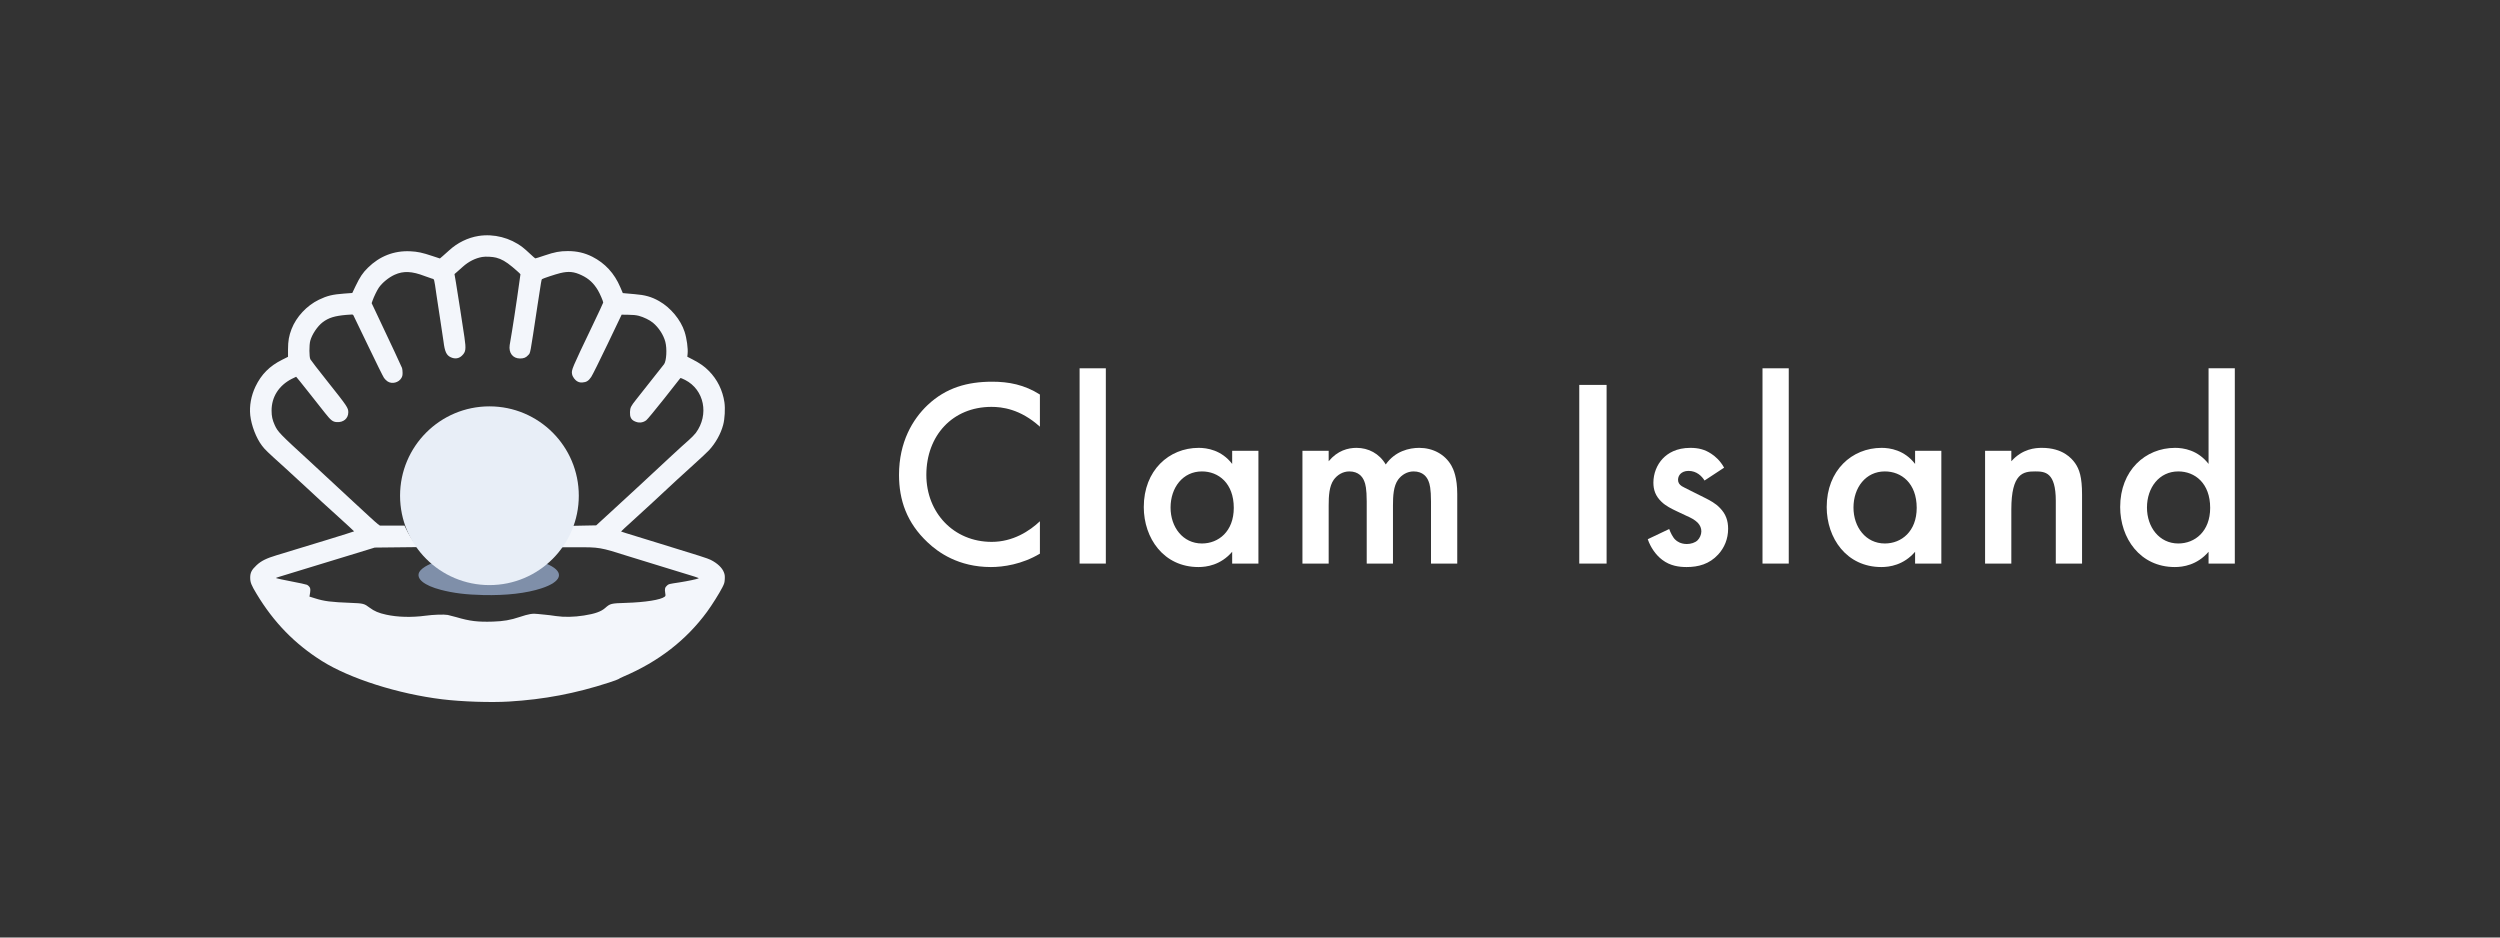<svg width="160" height="60" viewBox="0 0 160 60" fill="none" xmlns="http://www.w3.org/2000/svg">
<rect x="0" y="0" width="160" height="60" fill="#333333" stroke="none"/>
<g clip-path="url(#clip0_3_175)">
<path d="M30.629 15.101C29.95 15.207 29.273 15.537 28.749 16.02C28.634 16.128 28.454 16.289 28.346 16.379L28.154 16.543L27.673 16.385C27.028 16.168 26.721 16.103 26.258 16.082C25.222 16.032 24.295 16.394 23.544 17.136C23.206 17.47 23.039 17.724 22.756 18.311L22.546 18.751L22.037 18.788C21.283 18.843 20.939 18.927 20.412 19.181C19.636 19.555 18.963 20.275 18.659 21.061C18.492 21.5 18.436 21.812 18.433 22.354V22.836L18.057 23.025C17.254 23.424 16.724 23.959 16.351 24.738C16.069 25.332 15.954 25.972 16.016 26.578C16.088 27.231 16.395 28.035 16.767 28.523C16.956 28.774 17.099 28.913 18.212 29.915C18.569 30.236 19.239 30.852 19.701 31.285C20.16 31.718 21.016 32.504 21.603 33.029C22.186 33.558 22.663 33.997 22.663 34.006C22.663 34.022 19.745 34.922 17.716 35.531C17.049 35.732 16.717 35.896 16.42 36.174C16.103 36.468 16.01 36.657 16.013 36.978C16.016 37.282 16.085 37.449 16.42 38.005C17.518 39.83 18.861 41.209 20.607 42.307C22.4 43.433 25.489 44.413 28.309 44.756C29.559 44.908 31.413 44.97 32.574 44.899C34.832 44.763 36.826 44.382 38.979 43.683C39.295 43.581 39.568 43.479 39.584 43.461C39.602 43.439 39.751 43.365 39.915 43.294C42.149 42.341 43.923 40.965 45.254 39.15C45.57 38.717 46.035 37.977 46.234 37.588C46.358 37.343 46.373 37.285 46.386 37.062C46.395 36.855 46.386 36.774 46.33 36.632C46.221 36.338 45.908 36.041 45.477 35.828C45.294 35.735 44.77 35.568 42.313 34.814C39.733 34.022 39.754 34.028 39.754 34.01C39.754 33.997 40.08 33.697 40.477 33.338C40.871 32.983 41.454 32.448 41.77 32.154C43.182 30.837 43.666 30.391 44.391 29.739C44.819 29.355 45.263 28.938 45.378 28.814C45.793 28.366 46.135 27.759 46.283 27.19C46.386 26.81 46.42 26.151 46.364 25.752C46.249 24.976 45.905 24.28 45.368 23.739C45.08 23.448 44.813 23.26 44.351 23.018L43.988 22.83L44.007 22.644C44.041 22.316 43.954 21.661 43.814 21.234C43.566 20.467 42.924 19.691 42.183 19.27C41.699 18.995 41.286 18.878 40.613 18.825C40.406 18.809 40.151 18.788 40.046 18.775L39.86 18.757L39.695 18.373C39.317 17.489 38.724 16.846 37.909 16.431C37.416 16.184 36.928 16.069 36.342 16.069C35.824 16.069 35.502 16.131 34.85 16.351C34.553 16.453 34.289 16.536 34.267 16.536C34.245 16.536 34.093 16.407 33.929 16.249C33.765 16.091 33.544 15.899 33.442 15.822C32.651 15.216 31.606 14.947 30.629 15.101ZM31.755 16.49C32.096 16.58 32.378 16.741 32.785 17.078C32.992 17.254 33.197 17.43 33.237 17.474L33.309 17.554L33.104 19.001C32.989 19.796 32.84 20.776 32.772 21.175C32.704 21.574 32.636 21.985 32.62 22.084C32.546 22.589 32.819 22.941 33.284 22.944C33.517 22.944 33.665 22.886 33.802 22.731C33.957 22.555 33.901 22.839 34.404 19.521C34.642 17.959 34.652 17.9 34.686 17.866C34.736 17.823 35.542 17.554 35.861 17.477C36.392 17.35 36.742 17.384 37.226 17.616C37.688 17.835 37.992 18.12 38.265 18.574C38.392 18.785 38.606 19.283 38.606 19.363C38.606 19.385 38.287 20.071 37.896 20.885C36.581 23.634 36.566 23.668 36.612 23.943C36.64 24.116 36.801 24.333 36.963 24.416C37.071 24.472 37.139 24.484 37.276 24.478C37.53 24.46 37.667 24.376 37.837 24.126C37.918 24.008 38.386 23.062 38.883 22.026L39.785 20.139L40.21 20.145C40.53 20.148 40.7 20.167 40.886 20.213C41.193 20.294 41.581 20.483 41.786 20.653C42.155 20.959 42.462 21.429 42.58 21.874C42.698 22.316 42.654 23.096 42.502 23.306C42.443 23.39 41.414 24.692 40.719 25.564C40.368 26.006 40.334 26.077 40.319 26.371C40.306 26.674 40.387 26.847 40.589 26.949C40.861 27.088 41.122 27.07 41.358 26.9C41.429 26.847 41.916 26.259 42.502 25.52C43.064 24.812 43.532 24.218 43.541 24.2C43.554 24.181 43.678 24.228 43.849 24.317C45.074 24.945 45.393 26.535 44.534 27.704C44.45 27.815 44.245 28.025 44.078 28.171C43.907 28.316 43.42 28.761 42.992 29.157C41.392 30.648 40.049 31.891 39.118 32.742L38.157 33.623L37.369 33.638L36.578 33.654L36.513 33.753C36.479 33.806 36.376 33.988 36.286 34.155C36.2 34.322 36.035 34.579 35.923 34.73C35.812 34.879 35.722 35.008 35.722 35.018C35.722 35.027 36.234 35.03 36.863 35.027C38.352 35.015 38.417 35.027 40.204 35.596C40.716 35.757 41.714 36.066 42.422 36.279C44.742 36.985 44.754 36.988 44.705 37.016C44.621 37.062 44.019 37.189 43.492 37.272C42.775 37.38 42.803 37.374 42.685 37.479C42.558 37.588 42.53 37.702 42.574 37.953C42.602 38.126 42.599 38.141 42.536 38.191C42.285 38.389 41.299 38.546 40.064 38.584C39.096 38.614 39.056 38.624 38.724 38.917C38.464 39.143 38.076 39.282 37.381 39.391C36.742 39.493 36.106 39.505 35.582 39.428C35.343 39.391 35.043 39.353 34.915 39.344C34.788 39.335 34.568 39.31 34.428 39.295C34.09 39.251 33.845 39.292 33.262 39.486C32.67 39.684 32.22 39.762 31.55 39.783C30.579 39.814 30.064 39.752 29.208 39.499C29.013 39.443 28.765 39.378 28.659 39.357C28.424 39.313 27.741 39.335 27.223 39.406C26.345 39.524 25.436 39.499 24.711 39.338C24.242 39.236 23.954 39.115 23.659 38.893C23.309 38.63 23.256 38.614 22.462 38.584C21.162 38.534 20.756 38.481 20.151 38.29L19.804 38.181L19.822 38.083C19.878 37.776 19.875 37.674 19.813 37.572C19.776 37.517 19.701 37.452 19.648 37.427C19.593 37.402 19.143 37.303 18.647 37.21C18.154 37.114 17.729 37.025 17.701 37.009C17.642 36.975 17.44 37.04 19.531 36.406C20.511 36.106 21.916 35.679 22.648 35.454L23.982 35.045L25.356 35.03L26.727 35.015L26.553 34.783C26.351 34.514 26.15 34.18 25.995 33.861L25.886 33.638H25.098H24.314L24.174 33.536C24.096 33.484 23.312 32.763 22.425 31.938C21.541 31.112 20.378 30.035 19.841 29.541C17.899 27.762 17.778 27.639 17.58 27.2C17.434 26.878 17.381 26.637 17.381 26.278C17.378 25.409 17.843 24.676 18.665 24.252C18.814 24.175 18.944 24.113 18.954 24.113C18.963 24.113 19.314 24.549 19.732 25.078C20.154 25.61 20.635 26.222 20.805 26.436C21.175 26.903 21.293 26.996 21.55 27.014C21.978 27.045 22.288 26.785 22.291 26.392C22.291 26.102 22.238 26.021 20.93 24.376C20.374 23.677 19.894 23.056 19.863 22.994C19.785 22.839 19.782 22.091 19.856 21.812C19.965 21.401 20.322 20.872 20.654 20.622C21.032 20.337 21.407 20.22 22.164 20.152C22.558 20.118 22.58 20.118 22.614 20.173C22.632 20.207 23.057 21.092 23.563 22.14C24.065 23.189 24.521 24.11 24.577 24.188C24.63 24.265 24.735 24.367 24.807 24.413C25.086 24.596 25.514 24.491 25.688 24.194C25.75 24.088 25.765 24.02 25.765 23.86C25.765 23.748 25.75 23.612 25.731 23.553C25.7 23.464 25.036 22.041 24.034 19.926L23.786 19.403L23.842 19.239C23.926 18.995 24.134 18.571 24.245 18.41C24.462 18.095 24.875 17.758 25.253 17.585C25.821 17.328 26.361 17.353 27.18 17.668C27.369 17.739 27.58 17.814 27.648 17.832C27.803 17.875 27.775 17.776 27.936 18.887C28.002 19.354 28.119 20.127 28.197 20.603C28.274 21.079 28.358 21.648 28.386 21.865C28.464 22.502 28.572 22.737 28.848 22.864C29.121 22.991 29.376 22.95 29.574 22.753C29.813 22.517 29.835 22.347 29.723 21.577C29.608 20.804 29.292 18.748 29.18 18.083L29.087 17.541L29.248 17.402C29.335 17.325 29.506 17.174 29.624 17.068C29.993 16.737 30.418 16.524 30.855 16.447C31.079 16.407 31.51 16.428 31.755 16.49Z" fill="#F3F6FB"/>
<path d="M34.404 36.177C32.515 37.442 29.928 37.433 28.002 36.156C27.75 35.992 27.744 35.992 27.387 36.165C27.136 36.286 26.904 36.474 26.835 36.61C26.612 37.037 27.136 37.47 28.225 37.752C29.028 37.959 29.819 38.058 30.93 38.083C32.406 38.117 33.69 37.968 34.645 37.656C35.939 37.235 36.141 36.638 35.151 36.159C34.736 35.955 34.732 35.955 34.404 36.177Z" fill="#7F8FA9"/>
<path d="M31.324 37.446C34.483 37.446 37.043 34.885 37.043 31.727C37.043 28.568 34.483 26.007 31.324 26.007C28.165 26.007 25.604 28.568 25.604 31.727C25.604 34.885 28.165 37.446 31.324 37.446Z" fill="#E8EEF7"/>
</g>
<path d="M66.554 25.251C65.56 24.617 64.549 24.429 63.503 24.429C61.926 24.429 60.554 24.806 59.371 25.92C58.411 26.829 57.537 28.286 57.537 30.394C57.537 32.006 58.034 33.463 59.371 34.714C60.04 35.349 61.343 36.291 63.417 36.291C64.206 36.291 65.406 36.12 66.554 35.434V33.36C65.903 33.977 64.84 34.68 63.469 34.68C61.034 34.68 59.286 32.811 59.286 30.394C59.286 27.874 60.966 26.04 63.452 26.04C64.103 26.04 65.286 26.16 66.554 27.309V25.251Z" fill="white"/>
<path d="M69.094 23.571V36.069H70.773V23.571H69.094Z" fill="white"/>
<path d="M78.859 29.691C78.174 28.8 77.248 28.663 76.716 28.663C74.814 28.663 73.202 30.103 73.202 32.451C73.202 34.44 74.471 36.291 76.699 36.291C77.214 36.291 78.122 36.171 78.859 35.314V36.069H80.539V28.851H78.859V29.691ZM76.922 30.171C77.985 30.171 78.962 30.926 78.962 32.503C78.962 34.011 77.985 34.783 76.922 34.783C75.705 34.783 74.916 33.737 74.916 32.486C74.916 31.2 75.705 30.171 76.922 30.171Z" fill="white"/>
<path d="M83.356 36.069H85.035V32.349C85.035 31.731 85.07 31.114 85.361 30.703C85.584 30.394 85.944 30.171 86.356 30.171C86.956 30.171 87.213 30.531 87.316 30.806C87.384 30.96 87.47 31.286 87.47 32.091V36.069H89.15V32.349C89.15 31.731 89.184 31.114 89.475 30.703C89.698 30.394 90.058 30.171 90.47 30.171C91.07 30.171 91.327 30.531 91.43 30.806C91.498 30.96 91.584 31.286 91.584 32.091V36.069H93.264V31.611C93.264 30.566 93.024 30.034 92.887 29.794C92.475 29.074 91.704 28.663 90.83 28.663C90.195 28.663 89.287 28.869 88.687 29.726C88.275 29.023 87.573 28.663 86.818 28.663C86.27 28.663 85.601 28.834 85.035 29.52V28.851H83.356V36.069Z" fill="white"/>
<path d="M101.073 24.634V36.069H102.822V24.634H101.073Z" fill="white"/>
<path d="M110.343 29.931C110.086 29.469 109.76 29.194 109.52 29.04C109.109 28.766 108.697 28.663 108.183 28.663C107.291 28.663 106.743 29.006 106.417 29.349C106.04 29.743 105.817 30.309 105.817 30.891C105.817 31.354 105.954 31.749 106.331 32.109C106.606 32.383 107 32.571 107.326 32.726L107.943 33.017C108.217 33.137 108.457 33.257 108.663 33.463C108.817 33.634 108.886 33.806 108.886 34.011C108.886 34.217 108.783 34.44 108.646 34.577C108.491 34.731 108.217 34.817 107.96 34.817C107.566 34.817 107.326 34.646 107.223 34.543C107.069 34.406 106.914 34.097 106.829 33.857L105.457 34.509C105.629 35.023 105.971 35.52 106.383 35.829C106.897 36.223 107.48 36.291 107.943 36.291C108.697 36.291 109.4 36.103 109.966 35.486C110.36 35.057 110.6 34.491 110.6 33.84C110.6 33.343 110.463 32.897 110.069 32.503C109.794 32.211 109.434 32.023 109.057 31.834L108.2 31.406C107.84 31.217 107.737 31.183 107.634 31.114C107.48 31.011 107.394 30.891 107.394 30.703C107.394 30.549 107.463 30.411 107.549 30.326C107.651 30.223 107.823 30.137 108.063 30.137C108.594 30.137 108.92 30.48 109.091 30.754L110.343 29.931Z" fill="white"/>
<path d="M112.8 23.571V36.069H114.48V23.571H112.8Z" fill="white"/>
<path d="M122.566 29.691C121.881 28.8 120.955 28.663 120.423 28.663C118.521 28.663 116.909 30.103 116.909 32.451C116.909 34.44 118.178 36.291 120.406 36.291C120.921 36.291 121.829 36.171 122.566 35.314V36.069H124.246V28.851H122.566V29.691ZM120.629 30.171C121.692 30.171 122.669 30.926 122.669 32.503C122.669 34.011 121.692 34.783 120.629 34.783C119.412 34.783 118.623 33.737 118.623 32.486C118.623 31.2 119.412 30.171 120.629 30.171Z" fill="white"/>
<path d="M127.045 36.069H128.725V32.606C128.725 30.274 129.497 30.171 130.251 30.171C130.885 30.171 131.571 30.223 131.571 32.057V36.069H133.251V31.646C133.251 30.531 133.08 30.034 132.805 29.64C132.582 29.331 132.017 28.663 130.68 28.663C130.268 28.663 129.445 28.714 128.725 29.52V28.851H127.045V36.069Z" fill="white"/>
<path d="M141.348 29.691C140.663 28.8 139.737 28.663 139.206 28.663C137.303 28.663 135.691 30.103 135.691 32.451C135.691 34.44 136.96 36.291 139.188 36.291C139.703 36.291 140.611 36.171 141.348 35.314V36.069H143.028V23.571H141.348V29.691ZM139.411 30.171C140.474 30.171 141.451 30.926 141.451 32.503C141.451 34.011 140.474 34.783 139.411 34.783C138.194 34.783 137.406 33.737 137.406 32.486C137.406 31.2 138.194 30.171 139.411 30.171Z" fill="white"/>
<defs>
<clipPath id="clip0_3_175">
<rect width="30.432" height="30" fill="white" transform="translate(16 15)"/>
</clipPath>
</defs>
</svg>
